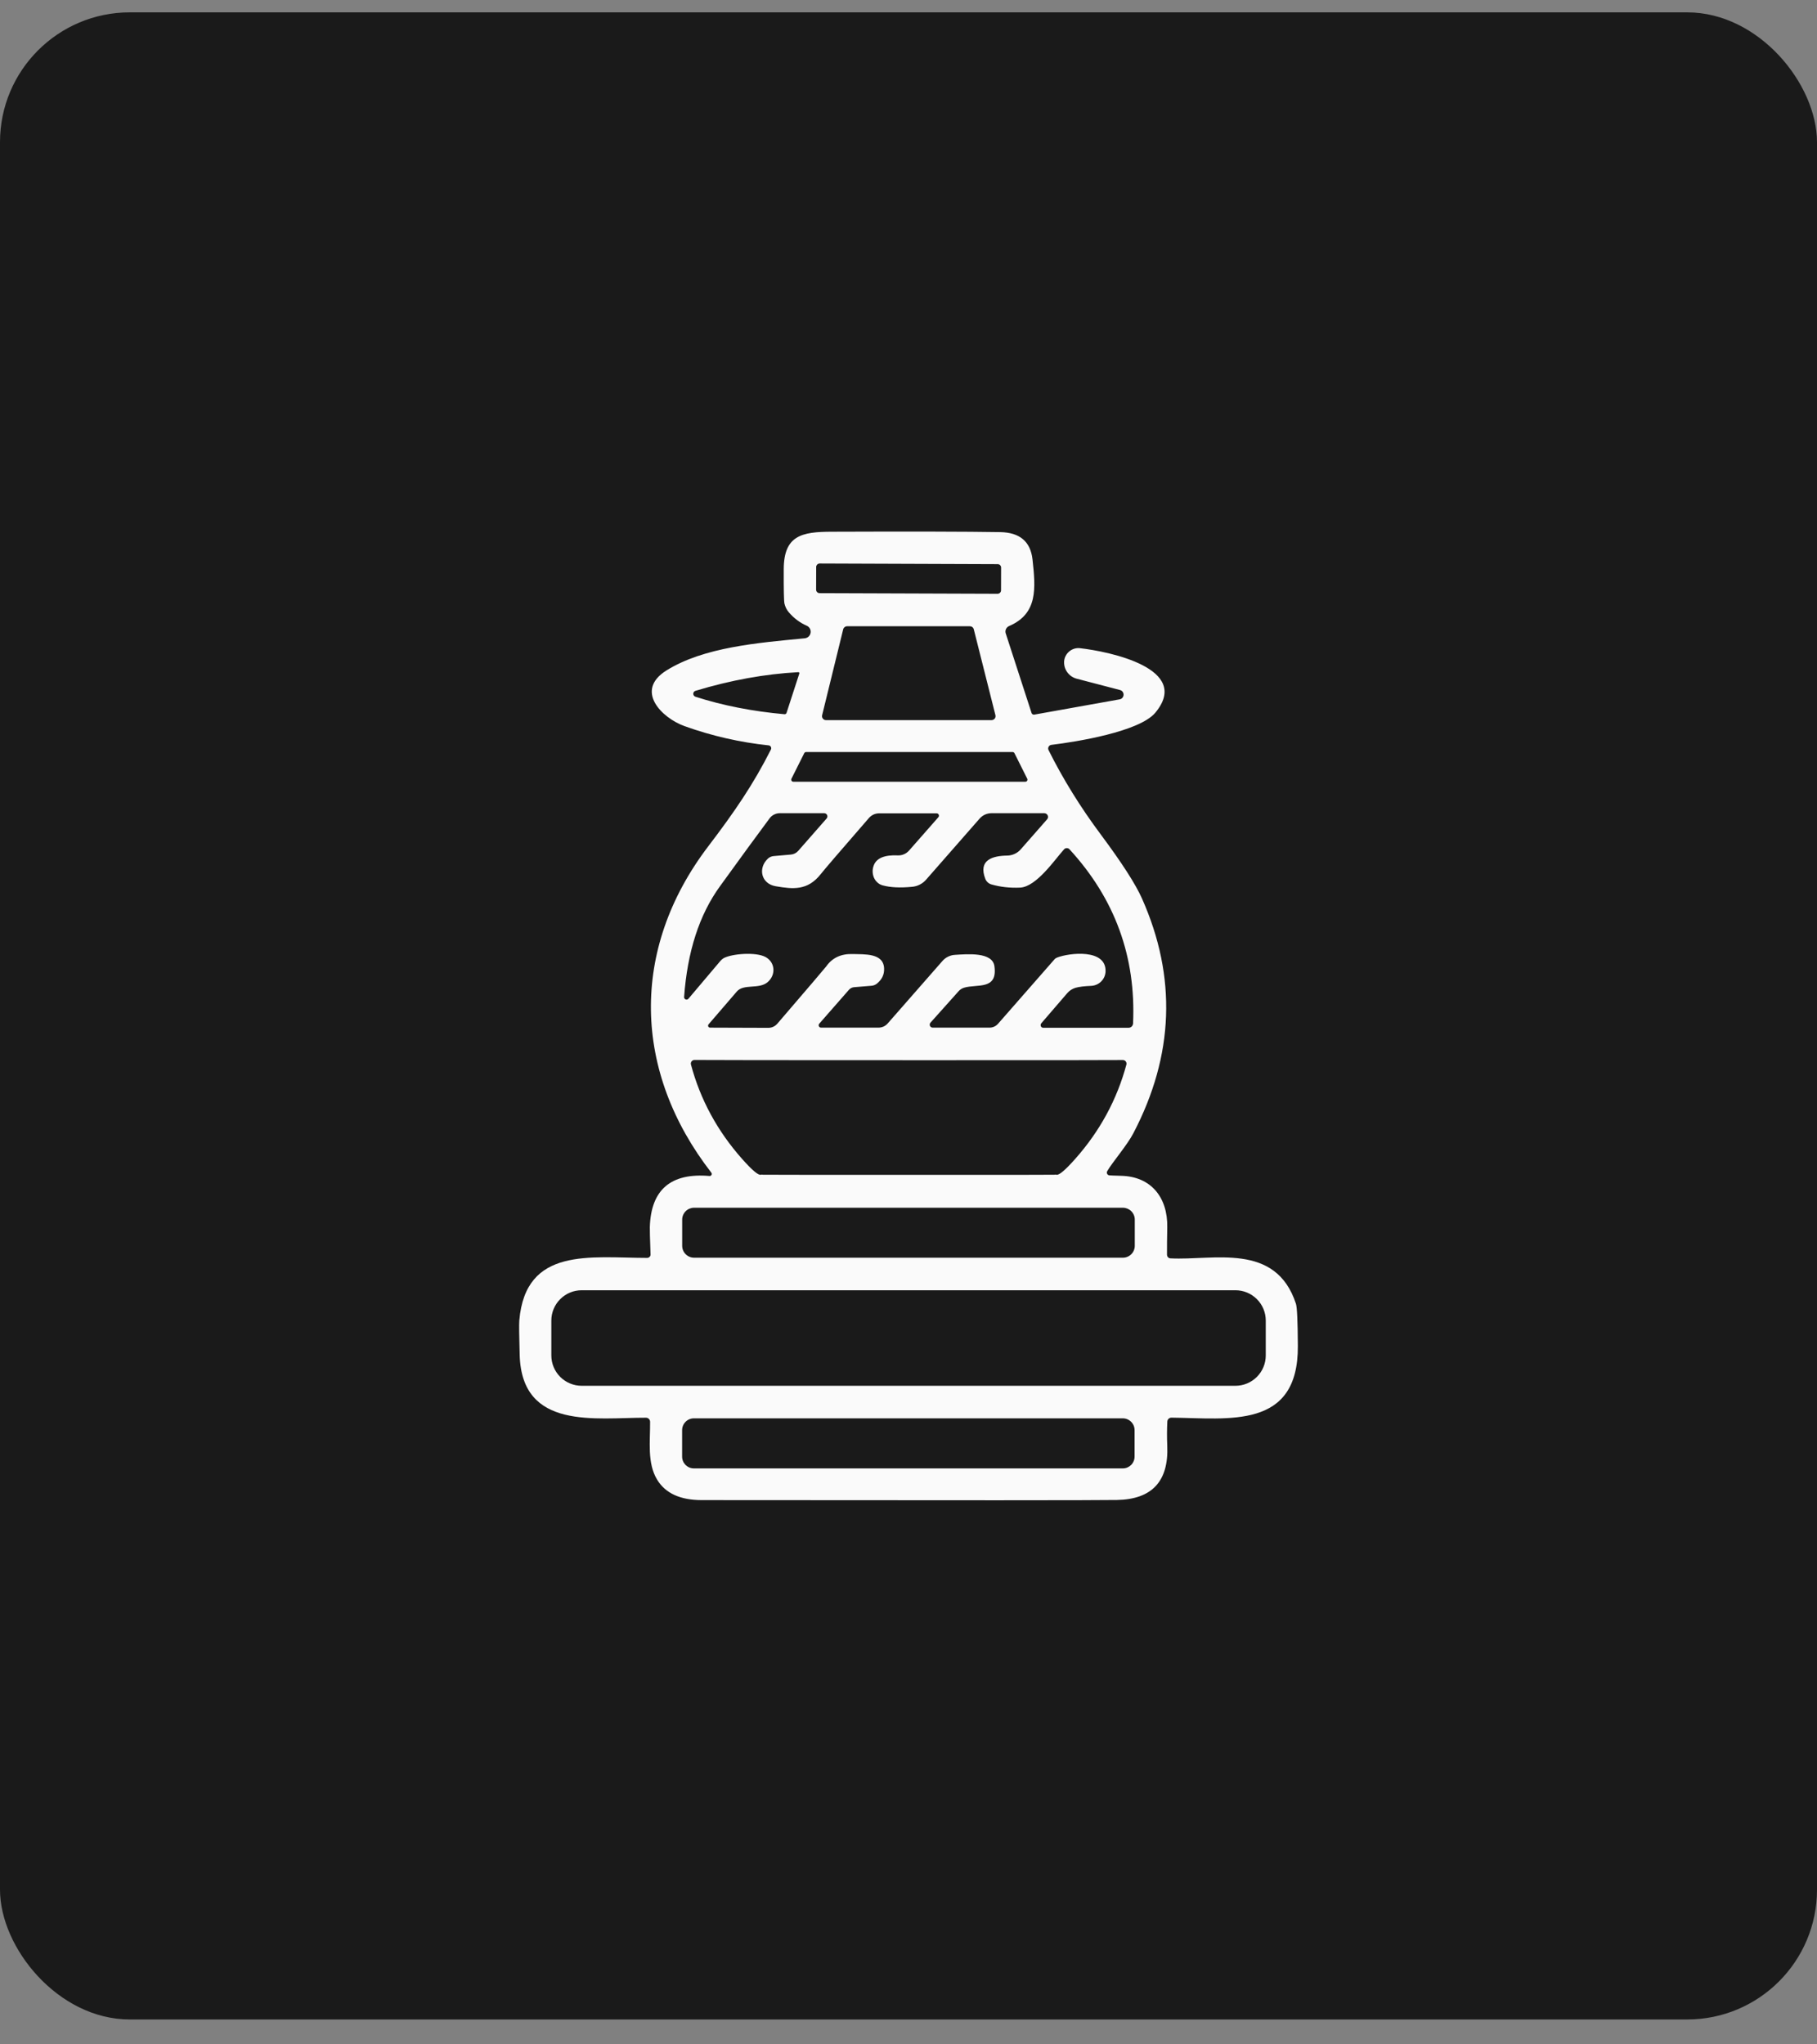 <svg width="56" height="63" viewBox="0 0 56 63" fill="none" xmlns="http://www.w3.org/2000/svg">
<rect x="0" y="0" width="56" height="63" fill="#808080" stroke="none"/>
<rect y="0.381" width="56" height="61.852" rx="4" fill="#1A1A1A"/>
<path d="M21.868 36.24C21.88 36.241 21.893 36.238 21.904 36.232C21.915 36.226 21.923 36.218 21.929 36.207C21.935 36.196 21.938 36.183 21.937 36.171C21.936 36.159 21.931 36.147 21.923 36.137C19.51 33.028 19.405 29.265 21.829 26.08C22.652 24.999 23.219 24.168 23.76 23.097C23.766 23.084 23.769 23.07 23.769 23.056C23.769 23.042 23.765 23.028 23.758 23.015C23.751 23.003 23.741 22.992 23.73 22.984C23.718 22.976 23.704 22.971 23.69 22.97C22.804 22.876 21.941 22.679 21.1 22.378C20.388 22.122 19.553 21.277 20.54 20.661C21.688 19.944 23.354 19.809 24.804 19.67C24.848 19.665 24.89 19.646 24.922 19.616C24.955 19.585 24.976 19.544 24.983 19.5C24.99 19.456 24.983 19.411 24.961 19.371C24.94 19.332 24.906 19.301 24.865 19.283C24.655 19.192 24.471 19.054 24.314 18.872C24.247 18.794 24.2 18.701 24.177 18.601C24.16 18.528 24.152 18.173 24.155 17.537C24.159 16.497 24.718 16.388 25.627 16.386C28.048 16.377 29.782 16.381 30.829 16.398C31.43 16.409 31.761 16.69 31.822 17.24C31.918 18.128 31.993 18.91 31.099 19.293C31.057 19.312 31.023 19.345 31.004 19.387C30.985 19.429 30.982 19.477 30.997 19.52L31.793 21.973C31.798 21.99 31.81 22.004 31.826 22.013C31.841 22.022 31.859 22.026 31.877 22.022L34.509 21.551C34.542 21.545 34.572 21.528 34.593 21.503C34.615 21.478 34.627 21.446 34.629 21.413C34.63 21.38 34.62 21.347 34.601 21.32C34.582 21.293 34.554 21.274 34.522 21.265L33.183 20.915C33.068 20.885 32.967 20.816 32.896 20.72C32.825 20.624 32.79 20.507 32.796 20.389V20.382C32.8 20.323 32.816 20.265 32.844 20.212C32.871 20.16 32.908 20.113 32.954 20.075C33 20.037 33.053 20.008 33.109 19.991C33.166 19.974 33.226 19.968 33.285 19.975C34.19 20.077 36.739 20.603 35.607 21.963C35.119 22.548 33.175 22.861 32.405 22.954C32.387 22.956 32.369 22.962 32.354 22.972C32.339 22.982 32.326 22.996 32.318 23.012C32.309 23.028 32.304 23.046 32.304 23.065C32.304 23.083 32.308 23.101 32.317 23.117C32.762 24.009 33.299 24.876 33.928 25.719C34.575 26.587 34.997 27.243 35.195 27.687C36.273 30.109 36.185 32.521 34.931 34.921C34.739 35.292 34.274 35.828 34.124 36.092C34.118 36.104 34.114 36.118 34.113 36.131C34.113 36.145 34.116 36.159 34.121 36.171C34.127 36.184 34.136 36.194 34.147 36.203C34.158 36.211 34.17 36.217 34.184 36.219C34.204 36.223 34.327 36.228 34.55 36.234C35.476 36.254 35.992 36.901 35.975 37.822C35.968 38.15 35.966 38.431 35.967 38.668C35.968 38.696 35.979 38.724 35.999 38.745C36.018 38.765 36.045 38.777 36.073 38.778C37.394 38.85 39.316 38.268 39.941 40.178C39.976 40.286 39.996 40.72 40 41.478C40.016 44.062 37.871 43.704 36.102 43.687C36.07 43.687 36.038 43.7 36.015 43.722C35.992 43.745 35.978 43.776 35.977 43.808C35.965 44.052 35.964 44.301 35.975 44.553C36.022 45.648 35.504 46.205 34.423 46.224C33.794 46.235 29.529 46.236 21.629 46.228C20.969 46.228 20.512 46.02 20.257 45.605C19.94 45.092 20.042 44.414 20.036 43.812C20.035 43.78 20.022 43.749 19.999 43.726C19.976 43.703 19.945 43.69 19.913 43.689C18.353 43.685 16.087 44.078 16.017 41.765C16 41.163 15.995 40.806 16.005 40.692C16.2 38.416 18.191 38.762 19.946 38.764C19.96 38.764 19.974 38.761 19.987 38.755C20 38.75 20.011 38.742 20.021 38.732C20.031 38.722 20.038 38.71 20.044 38.697C20.049 38.683 20.051 38.669 20.05 38.655C20.032 38.167 20.025 37.886 20.028 37.812C20.063 36.661 20.677 36.137 21.868 36.24ZM30.854 17.491C30.854 17.477 30.852 17.464 30.846 17.451C30.841 17.438 30.833 17.426 30.823 17.416C30.814 17.406 30.802 17.398 30.789 17.393C30.776 17.387 30.762 17.385 30.748 17.385L25.262 17.365C25.248 17.365 25.234 17.368 25.221 17.373C25.208 17.379 25.196 17.387 25.186 17.396C25.177 17.406 25.169 17.418 25.163 17.431C25.158 17.444 25.155 17.458 25.155 17.471L25.153 18.172C25.153 18.186 25.155 18.2 25.161 18.212C25.166 18.225 25.174 18.237 25.183 18.247C25.193 18.257 25.205 18.265 25.218 18.27C25.231 18.276 25.245 18.278 25.259 18.279L30.745 18.298C30.759 18.298 30.773 18.295 30.786 18.29C30.799 18.284 30.811 18.277 30.82 18.267C30.83 18.257 30.838 18.245 30.844 18.232C30.849 18.219 30.852 18.206 30.852 18.192L30.854 17.491ZM30.012 19.392C30.005 19.365 29.99 19.342 29.968 19.325C29.947 19.308 29.92 19.299 29.893 19.299H26.106C26.078 19.299 26.052 19.309 26.03 19.326C26.009 19.343 25.993 19.367 25.987 19.393L25.338 22.041C25.334 22.058 25.334 22.077 25.337 22.095C25.341 22.113 25.349 22.13 25.361 22.145C25.372 22.16 25.387 22.171 25.403 22.18C25.42 22.188 25.438 22.192 25.457 22.192H30.56C30.579 22.192 30.598 22.188 30.614 22.179C30.631 22.171 30.646 22.159 30.657 22.144C30.669 22.13 30.677 22.112 30.68 22.094C30.684 22.076 30.684 22.057 30.679 22.038L30.012 19.392ZM21.434 21.289C21.415 21.295 21.397 21.306 21.385 21.323C21.373 21.339 21.366 21.358 21.366 21.379C21.366 21.399 21.373 21.419 21.385 21.436C21.397 21.453 21.415 21.465 21.434 21.471C22.276 21.742 23.191 21.921 24.177 22.01C24.191 22.011 24.205 22.008 24.216 22.001C24.228 21.993 24.237 21.982 24.241 21.969L24.636 20.753C24.637 20.748 24.637 20.743 24.636 20.739C24.636 20.734 24.633 20.729 24.63 20.726C24.627 20.722 24.624 20.719 24.619 20.717C24.615 20.715 24.61 20.714 24.605 20.714C23.578 20.769 22.52 20.96 21.434 21.289ZM31.265 23.209C31.259 23.199 31.251 23.19 31.241 23.184C31.231 23.178 31.219 23.174 31.207 23.175H24.845C24.833 23.174 24.821 23.178 24.811 23.184C24.801 23.19 24.793 23.199 24.787 23.209L24.392 23.998C24.387 24.007 24.385 24.018 24.386 24.029C24.386 24.039 24.389 24.05 24.395 24.059C24.4 24.068 24.408 24.076 24.417 24.081C24.426 24.087 24.437 24.09 24.448 24.09H31.605C31.615 24.09 31.626 24.087 31.635 24.081C31.644 24.076 31.652 24.068 31.657 24.059C31.663 24.05 31.666 24.039 31.666 24.029C31.667 24.018 31.665 24.007 31.66 23.998L31.265 23.209ZM21.217 30.778L22.204 29.611C22.231 29.578 22.264 29.551 22.3 29.529C22.542 29.392 23.295 29.326 23.598 29.494C23.899 29.662 23.917 30.055 23.649 30.274C23.379 30.491 22.918 30.311 22.709 30.555C22.151 31.2 21.86 31.539 21.835 31.57C21.829 31.579 21.825 31.59 21.823 31.601C21.822 31.612 21.824 31.623 21.829 31.634C21.834 31.644 21.841 31.652 21.851 31.658C21.86 31.665 21.871 31.668 21.882 31.668L23.68 31.674C23.733 31.674 23.784 31.663 23.832 31.641C23.88 31.619 23.922 31.587 23.956 31.548C24.942 30.4 25.444 29.812 25.463 29.783C25.649 29.517 25.92 29.389 26.278 29.4C26.64 29.412 27.234 29.363 27.248 29.848C27.255 30.033 27.181 30.187 27.027 30.311C26.982 30.349 26.925 30.371 26.865 30.377L26.321 30.422C26.262 30.427 26.207 30.455 26.167 30.499L25.25 31.546C25.241 31.556 25.234 31.569 25.232 31.583C25.23 31.598 25.232 31.612 25.238 31.625C25.244 31.638 25.253 31.649 25.265 31.657C25.277 31.664 25.291 31.668 25.305 31.668H27.074C27.128 31.668 27.181 31.657 27.23 31.635C27.28 31.612 27.323 31.58 27.359 31.539L29.047 29.613C29.096 29.557 29.155 29.512 29.222 29.48C29.288 29.447 29.36 29.429 29.434 29.425C29.815 29.402 30.589 29.331 30.648 29.775C30.751 30.522 30.116 30.315 29.711 30.438C29.646 30.458 29.588 30.496 29.543 30.547L28.677 31.515C28.665 31.528 28.657 31.544 28.655 31.562C28.652 31.579 28.654 31.597 28.661 31.613C28.669 31.63 28.68 31.643 28.695 31.653C28.71 31.663 28.727 31.668 28.745 31.668H30.497C30.546 31.668 30.595 31.658 30.641 31.637C30.686 31.617 30.726 31.587 30.759 31.55L32.497 29.566C32.52 29.539 32.55 29.519 32.583 29.507C32.956 29.363 34.102 29.228 34.073 29.941C34.068 30.056 34.02 30.165 33.937 30.247C33.854 30.328 33.744 30.376 33.627 30.381C33.418 30.389 33.259 30.409 33.148 30.44C33.049 30.47 32.961 30.526 32.894 30.604L32.092 31.535C32.081 31.548 32.075 31.562 32.073 31.578C32.071 31.594 32.073 31.61 32.079 31.625C32.086 31.639 32.096 31.651 32.109 31.66C32.122 31.668 32.138 31.673 32.153 31.672H34.782C34.818 31.672 34.852 31.659 34.878 31.634C34.904 31.609 34.919 31.575 34.921 31.539C35.014 29.485 34.361 27.696 32.962 26.172C32.951 26.16 32.938 26.151 32.924 26.145C32.909 26.139 32.894 26.136 32.878 26.136C32.862 26.136 32.847 26.139 32.832 26.146C32.818 26.152 32.805 26.162 32.794 26.174C32.52 26.473 31.946 27.33 31.439 27.353C31.118 27.367 30.822 27.333 30.55 27.253C30.509 27.241 30.472 27.219 30.44 27.19C30.409 27.161 30.384 27.125 30.368 27.085C30.139 26.493 30.603 26.372 31.044 26.366C31.123 26.365 31.201 26.347 31.273 26.313C31.345 26.28 31.409 26.232 31.461 26.172L32.272 25.248C32.286 25.232 32.296 25.212 32.299 25.191C32.302 25.169 32.299 25.148 32.29 25.128C32.281 25.108 32.266 25.091 32.248 25.079C32.229 25.067 32.208 25.06 32.186 25.06H30.558C30.489 25.06 30.42 25.075 30.357 25.103C30.294 25.132 30.238 25.174 30.192 25.226L28.54 27.111C28.431 27.235 28.278 27.313 28.114 27.328C27.74 27.364 27.436 27.349 27.201 27.283C27.143 27.267 27.09 27.238 27.044 27.197C26.999 27.157 26.962 27.106 26.936 27.049C26.911 26.991 26.897 26.927 26.895 26.862C26.894 26.797 26.905 26.731 26.929 26.669C27.013 26.444 27.261 26.341 27.672 26.36C27.736 26.363 27.801 26.351 27.86 26.325C27.92 26.3 27.973 26.261 28.016 26.213L28.921 25.183C28.93 25.172 28.936 25.16 28.938 25.146C28.939 25.132 28.937 25.118 28.932 25.106C28.926 25.093 28.916 25.082 28.905 25.075C28.893 25.068 28.879 25.064 28.865 25.064H27.093C27.034 25.064 26.975 25.077 26.921 25.102C26.868 25.127 26.82 25.163 26.781 25.207C25.896 26.226 25.401 26.802 25.297 26.935C24.892 27.451 24.441 27.402 23.903 27.31C23.457 27.232 23.354 26.753 23.666 26.46C23.716 26.414 23.78 26.386 23.848 26.381L24.372 26.335C24.46 26.329 24.542 26.288 24.601 26.221L25.477 25.222C25.489 25.208 25.497 25.19 25.5 25.172C25.502 25.153 25.499 25.135 25.492 25.118C25.484 25.101 25.472 25.086 25.456 25.076C25.44 25.066 25.422 25.06 25.404 25.06H24.032C23.971 25.06 23.911 25.075 23.857 25.102C23.802 25.129 23.755 25.169 23.719 25.218C23.346 25.719 22.836 26.417 22.189 27.312C21.553 28.188 21.185 29.326 21.084 30.725C21.083 30.74 21.087 30.756 21.096 30.769C21.104 30.783 21.117 30.793 21.132 30.799C21.146 30.805 21.162 30.806 21.178 30.802C21.193 30.798 21.207 30.79 21.217 30.778ZM28.006 36.205C30.993 36.206 32.491 36.205 32.499 36.201C32.519 36.194 32.541 36.194 32.56 36.201C32.637 36.223 32.828 36.062 33.134 35.718C33.898 34.858 34.425 33.887 34.716 32.805C34.72 32.788 34.721 32.771 34.717 32.755C34.714 32.739 34.706 32.723 34.696 32.71C34.686 32.697 34.673 32.686 34.658 32.679C34.643 32.671 34.626 32.667 34.61 32.667C34.286 32.672 32.085 32.673 28.006 32.672C23.925 32.672 21.723 32.669 21.401 32.665C21.384 32.665 21.368 32.669 21.353 32.677C21.337 32.684 21.324 32.695 21.314 32.709C21.304 32.722 21.297 32.738 21.293 32.754C21.29 32.771 21.291 32.788 21.295 32.805C21.584 33.887 22.111 34.858 22.875 35.718C23.181 36.062 23.372 36.223 23.448 36.201C23.469 36.194 23.491 36.194 23.512 36.201C23.52 36.203 25.018 36.205 28.006 36.205ZM34.974 37.585C34.974 37.537 34.965 37.489 34.946 37.444C34.928 37.4 34.901 37.36 34.867 37.326C34.833 37.291 34.792 37.265 34.748 37.246C34.703 37.228 34.656 37.218 34.608 37.218H21.391C21.343 37.218 21.295 37.228 21.251 37.246C21.206 37.265 21.166 37.291 21.132 37.326C21.098 37.36 21.071 37.4 21.053 37.444C21.034 37.489 21.025 37.537 21.025 37.585V38.391C21.025 38.489 21.063 38.582 21.132 38.65C21.201 38.719 21.294 38.758 21.391 38.758H34.608C34.705 38.758 34.798 38.719 34.867 38.65C34.935 38.582 34.974 38.489 34.974 38.391V37.585ZM39.011 40.696C39.011 40.448 38.913 40.21 38.737 40.035C38.562 39.859 38.324 39.761 38.076 39.761H17.927C17.679 39.761 17.441 39.859 17.266 40.035C17.09 40.21 16.992 40.448 16.992 40.696V41.769C16.992 42.017 17.09 42.255 17.266 42.431C17.441 42.606 17.679 42.705 17.927 42.705H38.076C38.324 42.705 38.562 42.606 38.737 42.431C38.913 42.255 39.011 42.017 39.011 41.769V40.696ZM34.968 44.072C34.968 43.975 34.93 43.883 34.861 43.815C34.793 43.746 34.7 43.708 34.604 43.708H21.387C21.29 43.708 21.198 43.746 21.129 43.815C21.061 43.883 21.023 43.975 21.023 44.072V44.887C21.023 44.935 21.032 44.982 21.05 45.026C21.069 45.071 21.096 45.111 21.129 45.145C21.163 45.178 21.203 45.205 21.248 45.224C21.292 45.242 21.339 45.251 21.387 45.251H34.604C34.651 45.251 34.699 45.242 34.743 45.224C34.787 45.205 34.827 45.178 34.861 45.145C34.895 45.111 34.922 45.071 34.94 45.026C34.959 44.982 34.968 44.935 34.968 44.887V44.072Z" fill="#FAFAFA"/>
</svg>
